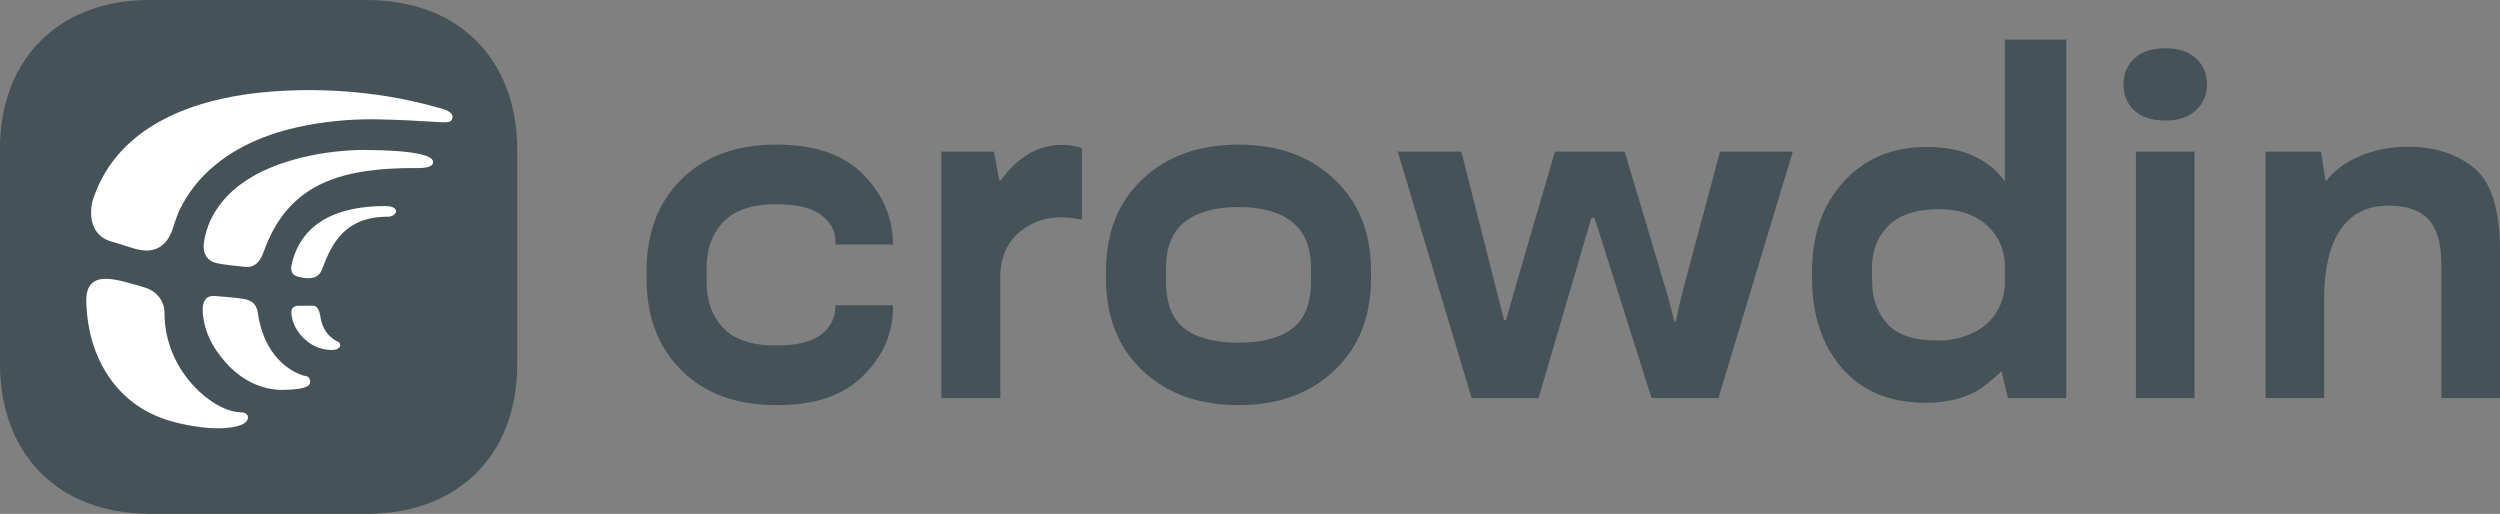 <svg width="100%" height="100%" viewBox="0 0 180 37" version="1.1"
    xmlns="http://www.w3.org/2000/svg"
    xml:space="preserve"
    style="fill-rule:evenodd;clip-rule:evenodd;stroke-linejoin:round;stroke-miterlimit:2;">
    <rect x="0" y="0" width="180" height="37" fill="#808080" stroke="none"/>
    <g transform="matrix(1,0,0,1,-4,-9)">
        <g transform="matrix(1,0,0,1,4,9)">
            <path
d="M46.552,20.06C46.552,22.81 47.394,25.014 49.076,26.677C50.76,28.337 53.035,29.169 55.905,29.169C58.775,29.169 60.705,28.467 62.141,27.064C63.575,25.65 64.293,24.011 64.293,22.148L64.293,21.978L60.14,21.978L60.14,22.13C60.14,22.881 59.812,23.528 59.158,24.066C58.501,24.605 57.407,24.875 55.87,24.875C54.143,24.875 52.876,24.453 52.074,23.611C51.273,22.77 50.871,21.647 50.871,20.244L50.871,19.334C50.871,17.932 51.278,16.809 52.092,15.968C52.906,15.126 54.165,14.704 55.87,14.704C57.361,14.704 58.445,14.962 59.124,15.478C59.814,15.994 60.157,16.646 60.157,17.432L60.157,17.601L64.309,17.601L64.292,17.381C64.223,15.506 63.49,13.88 62.089,12.498C60.687,11.105 58.626,10.41 55.904,10.41C53.034,10.41 50.757,11.241 49.074,12.902C47.391,14.552 46.551,16.757 46.551,19.519L46.551,20.06L46.552,20.06ZM67.785,28.663L72.022,28.663L72.022,19.918C72.022,18.003 72.948,17.013 73.716,16.473C74.484,15.923 75.36,15.649 76.342,15.649C76.647,15.649 76.924,15.666 77.172,15.699C77.432,15.732 77.675,15.772 77.9,15.818L77.9,10.666C77.707,10.599 77.508,10.548 77.307,10.514C77.045,10.459 76.778,10.432 76.51,10.431C75.505,10.431 74.607,10.701 73.816,11.24C73.135,11.694 72.55,12.276 72.092,12.954C72.046,13.022 71.939,12.994 71.934,12.912L71.564,10.919L67.784,10.919L67.784,28.664L67.785,28.664L67.785,28.663ZM79.63,20.06C79.63,22.81 80.506,25.014 82.257,26.677C84.007,28.337 86.312,29.169 89.172,29.169C92.031,29.169 94.318,28.338 96.069,26.677C97.832,25.016 98.712,22.81 98.712,20.06L98.712,19.521C98.712,16.761 97.832,14.554 96.069,12.904C94.319,11.243 92.019,10.412 89.172,10.412C86.325,10.412 84.009,11.243 82.257,12.904C80.507,14.554 79.631,16.759 79.631,19.521L79.631,20.06L79.63,20.06ZM83.951,19.336C83.951,17.799 84.404,16.676 85.307,15.969C86.211,15.262 87.498,14.908 89.172,14.908C90.845,14.908 92.115,15.262 93.018,15.969C93.934,16.677 94.392,17.799 94.392,19.336L94.392,20.246C94.392,21.841 93.939,22.979 93.036,23.664C92.143,24.336 90.856,24.674 89.172,24.674C87.488,24.674 86.195,24.338 85.292,23.664C84.399,22.979 83.953,21.839 83.953,20.246L83.953,19.336L83.951,19.336ZM100.636,10.915L105.957,28.66L110.775,28.66L114.554,15.774C114.594,15.637 114.79,15.634 114.834,15.771L118.909,28.661L123.726,28.661L129.081,10.915L123.842,10.915L121.198,20.799C121.086,21.249 120.977,21.691 120.875,22.129C120.818,22.404 120.721,22.841 120.66,23.119C120.646,23.179 120.558,23.181 120.544,23.119C120.466,22.787 120.384,22.457 120.298,22.127C120.187,21.68 120.062,21.237 119.925,20.797L116.976,10.914L111.959,10.914C111.959,10.914 108.998,20.996 108.451,23.004C108.428,23.092 108.304,23.09 108.281,23.004L105.215,10.915L100.633,10.915L100.636,10.915ZM130.469,20.06C130.469,22.686 131.186,24.835 132.621,26.508C134.067,28.168 136.073,29 138.638,29C139.971,29 141.123,28.76 142.093,28.277C142.769,27.937 143.635,27.175 144.112,26.731C144.307,27.546 144.568,28.665 144.568,28.665L148.768,28.665L148.768,2.853L144.347,2.853L144.347,13.056C143.775,12.263 143.004,11.636 142.111,11.238C141.185,10.8 140.06,10.581 138.739,10.581C136.254,10.581 134.254,11.417 132.74,13.089C131.227,14.749 130.469,16.893 130.469,19.519L130.469,20.06ZM134.791,20.229L134.775,19.354C134.775,18.074 135.17,17.041 135.961,16.255C136.752,15.459 137.978,15.06 139.639,15.06C140.802,15.06 141.792,15.33 142.604,15.868L142.628,15.884C143.709,16.617 144.356,17.844 144.349,19.15L144.349,20.37C144.355,21.723 143.663,22.988 142.52,23.712C141.65,24.251 140.644,24.521 139.504,24.521C137.831,24.521 136.629,24.121 135.894,23.326C135.159,22.529 134.793,21.496 134.793,20.226L134.791,20.229ZM153.785,28.664L158.005,28.664L158.005,10.917L153.785,10.917L153.785,28.664ZM152.888,6.069C152.888,6.832 153.148,7.461 153.667,7.954C154.199,8.437 154.942,8.678 155.904,8.678C156.865,8.678 157.588,8.43 158.107,7.937C158.638,7.444 158.903,6.82 158.903,6.069C158.903,5.318 158.644,4.711 158.123,4.216C157.603,3.723 156.858,3.476 155.886,3.476C154.914,3.476 154.199,3.723 153.667,4.216C153.148,4.709 152.888,5.328 152.888,6.069ZM163.122,28.663L167.342,28.663L167.342,21.466C167.342,17.391 168.793,14.809 171.95,14.809C175.108,14.809 175.781,16.633 175.781,19.195L175.781,28.663L180,28.663L180,18.142C180,15.123 179.379,13.107 178.135,12.098C176.892,11.077 175.306,10.566 173.373,10.566C172.098,10.566 170.917,10.801 169.831,11.274C168.856,11.692 168.062,12.288 167.449,13.058C167.398,12.785 167.12,10.92 167.12,10.92L163.12,10.92L163.12,28.665L163.122,28.665L163.122,28.663ZM26.38,0L10.737,0C9.057,0 7.521,0.287 6.171,0.826C4.964,1.299 3.865,2.013 2.941,2.923C1.992,3.874 1.254,5.015 0.776,6.271C0.27,7.58 0,9.057 0,10.668L0,26.208C0,27.921 0.291,29.473 0.838,30.833C1.317,32.043 2.037,33.142 2.954,34.065C3.877,34.98 4.979,35.696 6.19,36.168C7.563,36.712 9.133,37 10.862,37L26.38,37C28.104,37 29.666,36.71 31.035,36.168C32.25,35.694 33.357,34.978 34.288,34.065C35.212,33.146 35.935,32.046 36.411,30.833C36.955,29.473 37.242,27.919 37.242,26.208L37.242,10.792C37.242,9.122 36.966,7.607 36.446,6.272C35.967,5.022 35.232,3.885 34.288,2.935C33.361,2.015 32.254,1.297 31.036,0.825C29.665,0.286 28.102,0 26.379,0L26.38,0Z"
style="fill:#455258;fill-rule:nonzero;" />
            <path
d="M23.04,22.681C23.028,22.545 22.916,22.027 22.556,22.015L21.439,22.015C21.439,22.015 20.979,22.015 20.979,22.459C20.992,23.322 21.489,24.062 22.097,24.556C22.606,24.976 23.227,25.197 23.934,25.197C24.554,25.185 24.629,24.741 24.331,24.605C23.834,24.371 23.189,23.853 23.052,22.681L23.04,22.681ZM26.38,10.792C24.779,10.792 23.178,10.989 21.724,11.345C20.336,11.685 19.081,12.169 18.087,12.765C16.994,13.419 16.15,14.208 15.567,15.121C15.094,15.846 14.789,16.668 14.673,17.526C14.636,17.809 14.611,18.697 15.555,18.932C16.138,19.08 17.057,19.142 17.665,19.215C18.658,19.326 18.931,18.229 19.018,18.044C19.8,15.898 20.967,14.454 22.63,13.505C23.645,12.927 24.87,12.535 26.38,12.315C27.381,12.17 28.508,12.099 29.78,12.099C30.203,12.099 31.183,12.149 31.183,11.667C31.183,11.298 30.412,11.087 29.483,10.966C28.239,10.804 26.713,10.804 26.379,10.804L26.379,10.792L26.38,10.792ZM22.022,27.084C20.892,26.825 18.993,25.604 18.559,22.508C18.472,21.928 18.149,21.645 17.652,21.546C16.994,21.411 15.84,21.349 15.468,21.312C14.934,21.262 14.537,21.571 14.598,22.496C14.71,23.902 15.281,25 16.238,26.085C17.367,27.368 18.857,28.108 20.445,28.071C22.195,28.034 22.32,27.725 22.332,27.491C22.332,27.257 22.221,27.121 22.022,27.071L22.022,27.084ZM17.268,29.674C15.518,29.674 11.843,26.887 11.843,22.521C11.843,21.756 11.371,20.979 10.403,20.695C9.621,20.461 8.503,20.115 7.796,20.079C6.096,19.968 6.182,21.374 6.232,22.114C6.393,25.209 7.772,27.824 10.042,29.304C10.986,29.921 12.104,30.34 13.419,30.587C13.729,30.648 14.834,30.87 15.952,30.833C17.677,30.759 17.852,30.266 17.852,30.069C17.852,29.809 17.665,29.686 17.268,29.686L17.268,29.674Z"
style="fill:white;fill-rule:nonzero;" />
            <path
d="M31.618,7.77C30.913,7.568 30.201,7.39 29.483,7.237C28.457,7.018 27.421,6.848 26.379,6.726C23.819,6.426 21.234,6.408 18.67,6.672C16.438,6.908 13.947,7.46 11.778,8.596C9.519,9.779 7.609,11.594 6.703,14.344C6.517,14.899 6.183,16.934 8.143,17.427C8.777,17.587 9.423,17.871 10.093,17.994C12.004,18.34 12.413,16.539 12.526,16.181C12.637,15.836 12.761,15.503 12.91,15.158C13.509,13.903 14.379,12.795 15.455,11.914C17.59,10.138 20.247,9.299 22.829,8.892C24.319,8.658 25.827,8.559 27.335,8.596C28.051,8.611 28.767,8.636 29.483,8.67C30.129,8.701 30.636,8.734 31.035,8.76C32.229,8.837 32.455,8.848 32.561,8.547C32.735,8.054 31.916,7.844 31.618,7.77ZM27.732,14.837C22.692,14.837 21.377,17.353 21.004,19.03C20.83,19.844 21.327,19.906 21.786,19.992C22.432,20.103 22.953,20.005 23.189,19.388C23.897,17.476 24.865,15.602 27.931,15.602C28.241,15.602 28.515,15.404 28.515,15.219C28.515,15.034 28.315,14.837 27.745,14.837L27.732,14.837Z"
style="fill:white;fill-rule:nonzero;" />
        </g>
    </g>
</svg>
